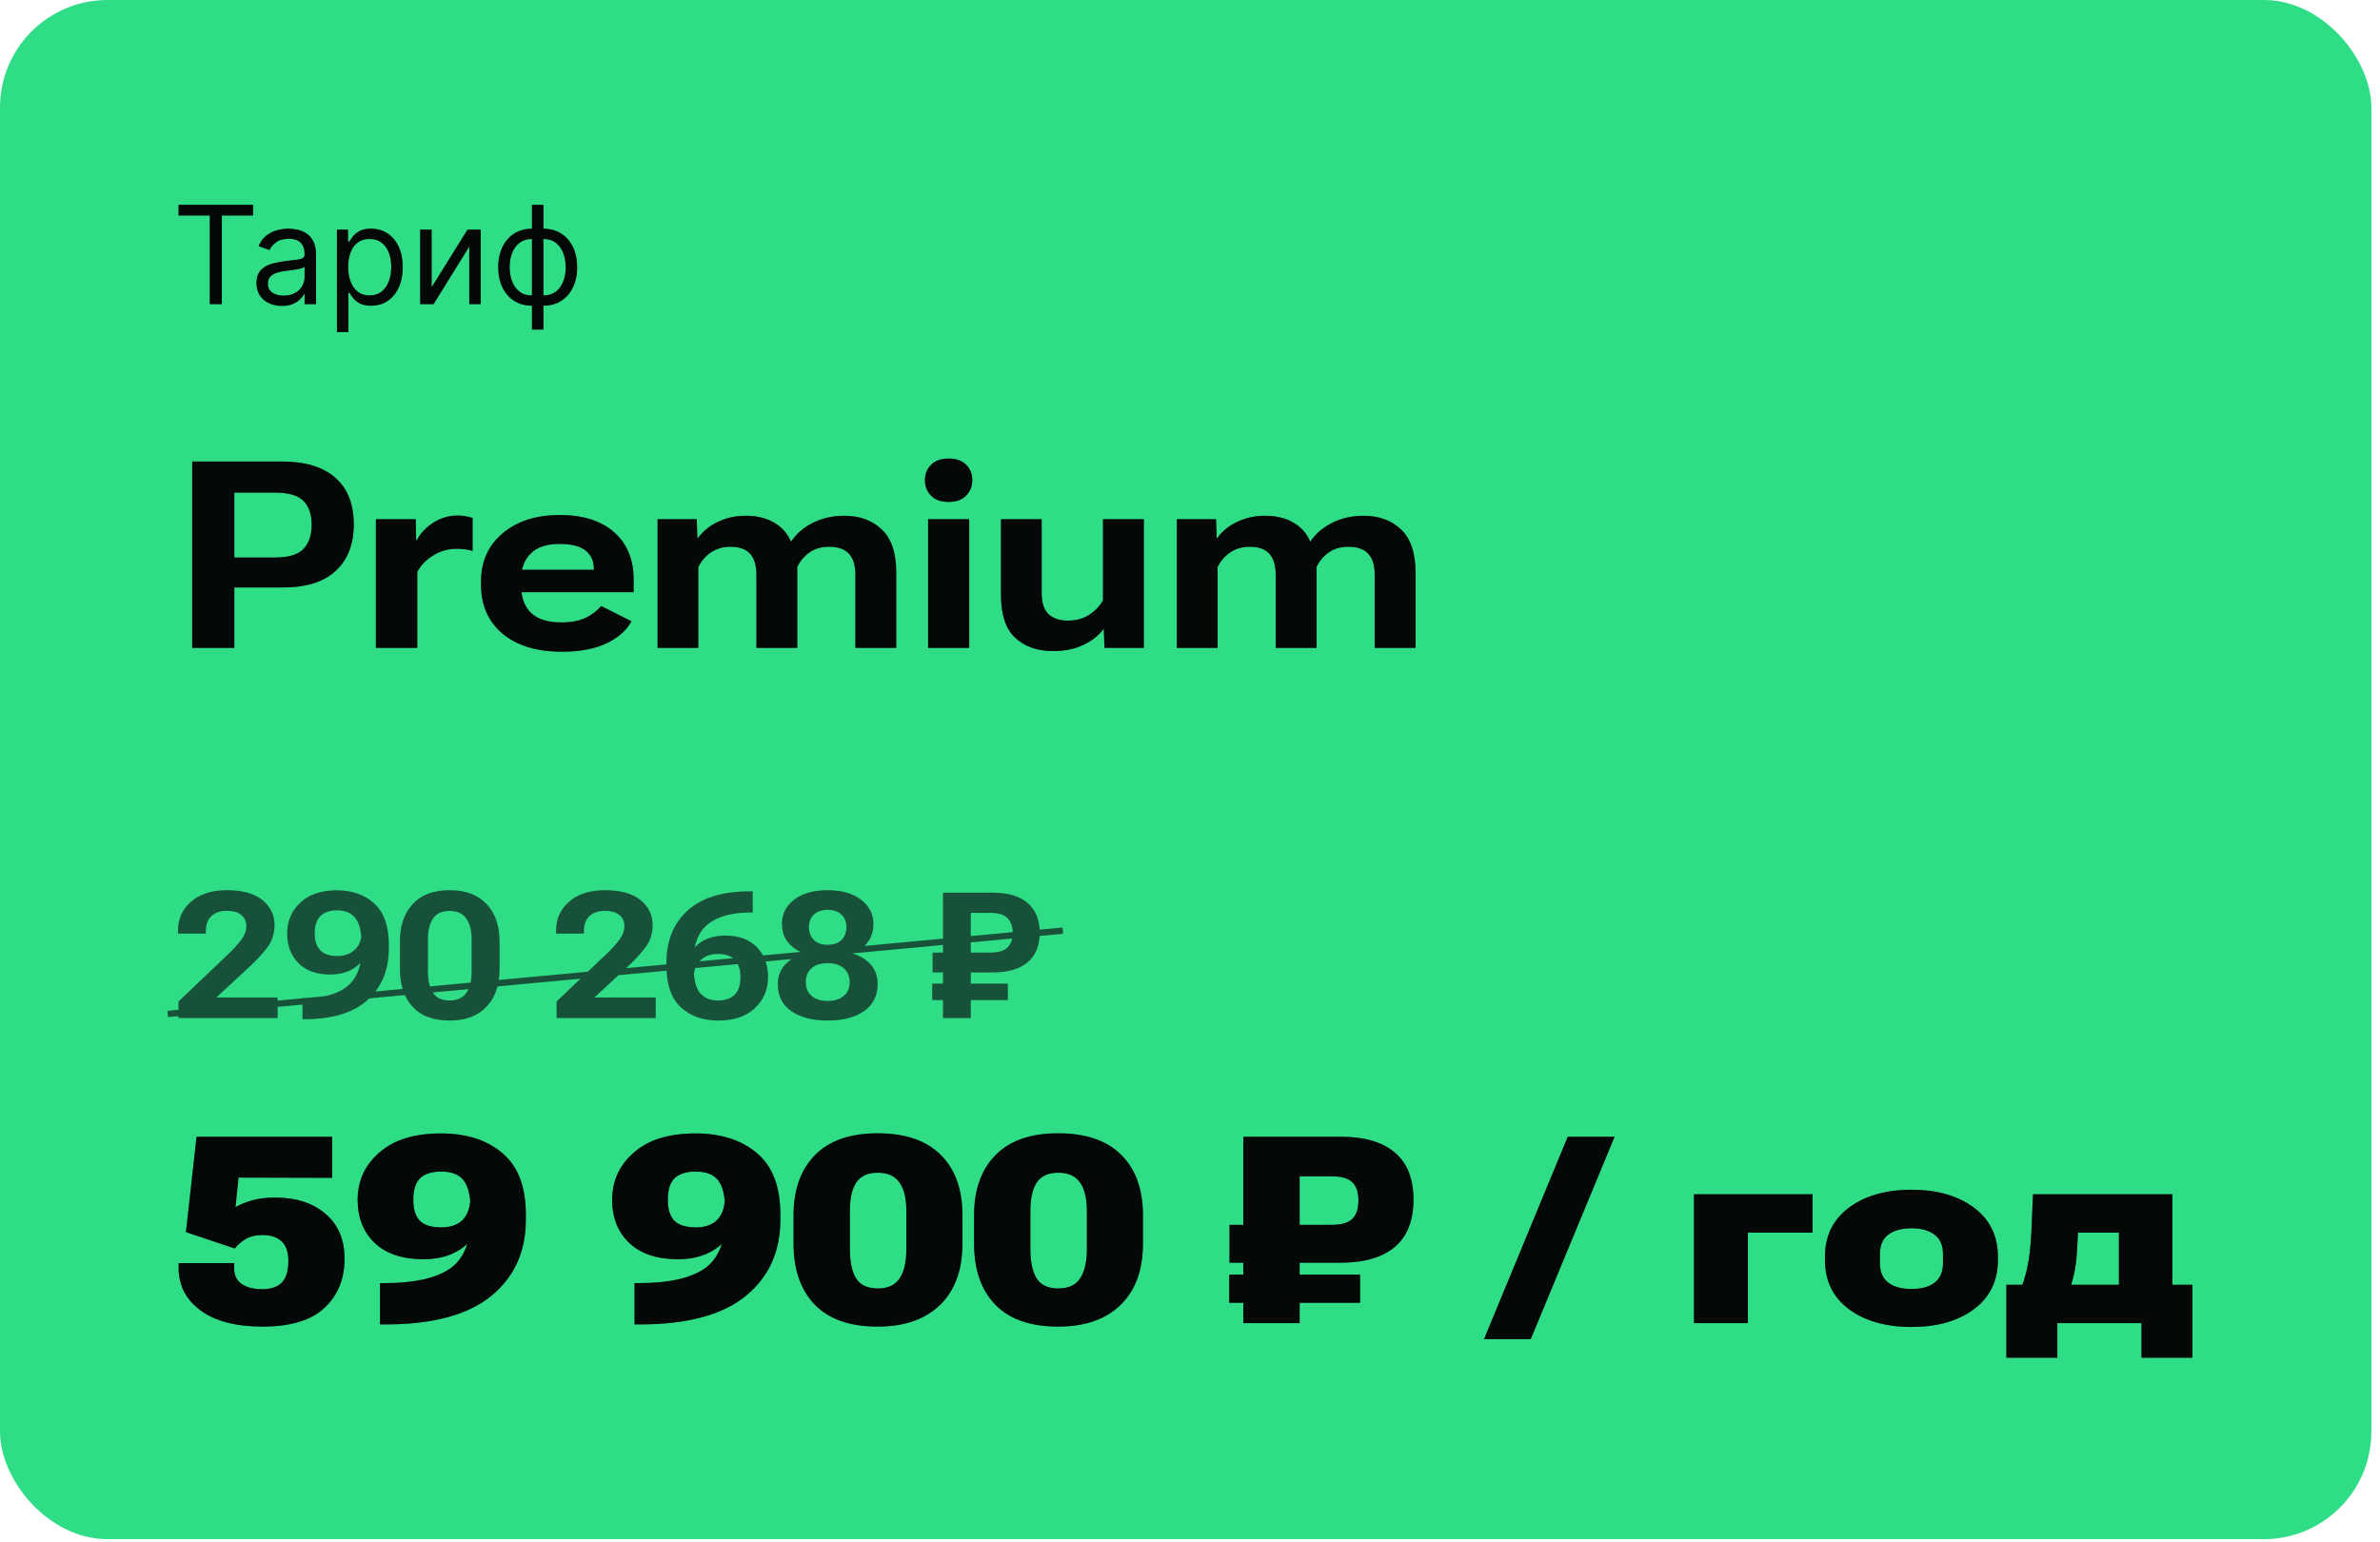 <?xml version="1.0" encoding="UTF-8"?> <svg xmlns="http://www.w3.org/2000/svg" width="270" height="175" viewBox="0 0 270 175" fill="none"><rect width="269.021" height="174.637" rx="12.194" fill="#2FDD86"></rect><path d="M20.258 24.45V23.239H28.711V24.45H25.167V34.51H23.802V24.45H20.258ZM31.979 34.708C31.443 34.708 30.957 34.608 30.521 34.406C30.084 34.2 29.737 33.905 29.48 33.52C29.224 33.131 29.095 32.661 29.095 32.111C29.095 31.627 29.191 31.234 29.381 30.933C29.572 30.628 29.827 30.39 30.146 30.218C30.466 30.045 30.818 29.917 31.203 29.832C31.592 29.744 31.983 29.675 32.375 29.623C32.889 29.557 33.305 29.508 33.625 29.475C33.947 29.438 34.182 29.377 34.329 29.293C34.479 29.209 34.555 29.062 34.555 28.853V28.809C34.555 28.266 34.406 27.844 34.109 27.543C33.815 27.242 33.37 27.092 32.772 27.092C32.151 27.092 31.665 27.227 31.313 27.499C30.961 27.77 30.713 28.06 30.57 28.369L29.337 27.928C29.558 27.415 29.851 27.015 30.218 26.729C30.589 26.439 30.992 26.237 31.429 26.123C31.869 26.006 32.302 25.947 32.727 25.947C32.999 25.947 33.311 25.98 33.663 26.046C34.019 26.108 34.362 26.239 34.692 26.437C35.026 26.635 35.303 26.934 35.523 27.334C35.743 27.734 35.853 28.269 35.853 28.941V34.51H34.555V33.365H34.489C34.401 33.549 34.254 33.745 34.048 33.954C33.843 34.163 33.57 34.342 33.228 34.488C32.887 34.635 32.471 34.708 31.979 34.708ZM32.177 33.542C32.691 33.542 33.124 33.441 33.476 33.239C33.832 33.037 34.1 32.777 34.279 32.458C34.463 32.138 34.555 31.803 34.555 31.45V30.262C34.5 30.328 34.379 30.388 34.191 30.443C34.008 30.495 33.795 30.541 33.553 30.581C33.315 30.617 33.082 30.651 32.854 30.68C32.63 30.706 32.449 30.728 32.309 30.746C31.972 30.79 31.656 30.861 31.363 30.961C31.073 31.056 30.838 31.201 30.658 31.395C30.482 31.586 30.394 31.847 30.394 32.177C30.394 32.628 30.561 32.969 30.895 33.2C31.232 33.428 31.66 33.542 32.177 33.542ZM38.224 37.68V26.057H39.479V27.4H39.633C39.728 27.253 39.86 27.066 40.029 26.838C40.202 26.607 40.447 26.402 40.767 26.222C41.09 26.039 41.526 25.947 42.076 25.947C42.788 25.947 43.416 26.125 43.959 26.481C44.502 26.837 44.925 27.341 45.23 27.994C45.534 28.647 45.687 29.418 45.687 30.306C45.687 31.201 45.534 31.977 45.23 32.634C44.925 33.287 44.503 33.793 43.964 34.153C43.425 34.508 42.803 34.686 42.098 34.686C41.555 34.686 41.121 34.596 40.794 34.417C40.468 34.233 40.216 34.026 40.04 33.795C39.864 33.56 39.728 33.365 39.633 33.212H39.523V37.68H38.224ZM39.501 30.284C39.501 30.922 39.594 31.485 39.782 31.973C39.969 32.458 40.242 32.837 40.602 33.112C40.961 33.384 41.401 33.52 41.922 33.52C42.465 33.52 42.918 33.377 43.282 33.09C43.649 32.8 43.924 32.412 44.107 31.924C44.294 31.432 44.388 30.885 44.388 30.284C44.388 29.689 44.296 29.154 44.113 28.677C43.933 28.196 43.66 27.816 43.293 27.538C42.929 27.255 42.473 27.114 41.922 27.114C41.394 27.114 40.95 27.248 40.59 27.515C40.231 27.78 39.959 28.15 39.776 28.627C39.593 29.1 39.501 29.653 39.501 30.284ZM48.967 32.595L53.039 26.057H54.536V34.51H53.237V27.972L49.187 34.51H47.668V26.057H48.967V32.595ZM60.349 37.394V23.239H61.648V37.394H60.349ZM60.349 34.686C59.777 34.686 59.256 34.584 58.786 34.378C58.316 34.169 57.913 33.874 57.575 33.492C57.238 33.107 56.977 32.646 56.794 32.111C56.61 31.575 56.519 30.981 56.519 30.328C56.519 29.667 56.61 29.069 56.794 28.534C56.977 27.994 57.238 27.532 57.575 27.147C57.913 26.762 58.316 26.466 58.786 26.261C59.256 26.052 59.777 25.947 60.349 25.947H60.745V34.686H60.349ZM60.349 33.52H60.569V27.114H60.349C59.916 27.114 59.54 27.202 59.221 27.378C58.902 27.55 58.638 27.787 58.428 28.088C58.223 28.385 58.069 28.726 57.966 29.111C57.867 29.497 57.818 29.902 57.818 30.328C57.818 30.893 57.907 31.417 58.087 31.902C58.267 32.386 58.544 32.777 58.918 33.074C59.292 33.371 59.769 33.52 60.349 33.52ZM61.648 34.686H61.252V25.947H61.648C62.22 25.947 62.741 26.052 63.211 26.261C63.68 26.466 64.084 26.762 64.422 27.147C64.759 27.532 65.02 27.994 65.203 28.534C65.386 29.069 65.478 29.667 65.478 30.328C65.478 30.981 65.386 31.575 65.203 32.111C65.02 32.646 64.759 33.107 64.422 33.492C64.084 33.874 63.68 34.169 63.211 34.378C62.741 34.584 62.22 34.686 61.648 34.686ZM61.648 33.52C62.084 33.52 62.461 33.435 62.776 33.267C63.095 33.094 63.358 32.859 63.563 32.562C63.772 32.261 63.926 31.92 64.025 31.538C64.128 31.153 64.179 30.75 64.179 30.328C64.179 29.763 64.09 29.236 63.91 28.748C63.73 28.26 63.453 27.866 63.079 27.565C62.705 27.264 62.227 27.114 61.648 27.114H61.428V33.52H61.648Z" fill="#3D3D3D" fill-opacity="0.6" style="mix-blend-mode:overlay"></path><path d="M20.258 24.45V23.239H28.711V24.45H25.167V34.51H23.802V24.45H20.258ZM31.979 34.708C31.443 34.708 30.957 34.608 30.521 34.406C30.084 34.2 29.737 33.905 29.48 33.52C29.224 33.131 29.095 32.661 29.095 32.111C29.095 31.627 29.191 31.234 29.381 30.933C29.572 30.628 29.827 30.39 30.146 30.218C30.466 30.045 30.818 29.917 31.203 29.832C31.592 29.744 31.983 29.675 32.375 29.623C32.889 29.557 33.305 29.508 33.625 29.475C33.947 29.438 34.182 29.377 34.329 29.293C34.479 29.209 34.555 29.062 34.555 28.853V28.809C34.555 28.266 34.406 27.844 34.109 27.543C33.815 27.242 33.37 27.092 32.772 27.092C32.151 27.092 31.665 27.227 31.313 27.499C30.961 27.77 30.713 28.06 30.57 28.369L29.337 27.928C29.558 27.415 29.851 27.015 30.218 26.729C30.589 26.439 30.992 26.237 31.429 26.123C31.869 26.006 32.302 25.947 32.727 25.947C32.999 25.947 33.311 25.98 33.663 26.046C34.019 26.108 34.362 26.239 34.692 26.437C35.026 26.635 35.303 26.934 35.523 27.334C35.743 27.734 35.853 28.269 35.853 28.941V34.51H34.555V33.365H34.489C34.401 33.549 34.254 33.745 34.048 33.954C33.843 34.163 33.57 34.342 33.228 34.488C32.887 34.635 32.471 34.708 31.979 34.708ZM32.177 33.542C32.691 33.542 33.124 33.441 33.476 33.239C33.832 33.037 34.1 32.777 34.279 32.458C34.463 32.138 34.555 31.803 34.555 31.45V30.262C34.5 30.328 34.379 30.388 34.191 30.443C34.008 30.495 33.795 30.541 33.553 30.581C33.315 30.617 33.082 30.651 32.854 30.68C32.63 30.706 32.449 30.728 32.309 30.746C31.972 30.79 31.656 30.861 31.363 30.961C31.073 31.056 30.838 31.201 30.658 31.395C30.482 31.586 30.394 31.847 30.394 32.177C30.394 32.628 30.561 32.969 30.895 33.2C31.232 33.428 31.66 33.542 32.177 33.542ZM38.224 37.68V26.057H39.479V27.4H39.633C39.728 27.253 39.86 27.066 40.029 26.838C40.202 26.607 40.447 26.402 40.767 26.222C41.09 26.039 41.526 25.947 42.076 25.947C42.788 25.947 43.416 26.125 43.959 26.481C44.502 26.837 44.925 27.341 45.23 27.994C45.534 28.647 45.687 29.418 45.687 30.306C45.687 31.201 45.534 31.977 45.23 32.634C44.925 33.287 44.503 33.793 43.964 34.153C43.425 34.508 42.803 34.686 42.098 34.686C41.555 34.686 41.121 34.596 40.794 34.417C40.468 34.233 40.216 34.026 40.04 33.795C39.864 33.56 39.728 33.365 39.633 33.212H39.523V37.68H38.224ZM39.501 30.284C39.501 30.922 39.594 31.485 39.782 31.973C39.969 32.458 40.242 32.837 40.602 33.112C40.961 33.384 41.401 33.52 41.922 33.52C42.465 33.52 42.918 33.377 43.282 33.09C43.649 32.8 43.924 32.412 44.107 31.924C44.294 31.432 44.388 30.885 44.388 30.284C44.388 29.689 44.296 29.154 44.113 28.677C43.933 28.196 43.66 27.816 43.293 27.538C42.929 27.255 42.473 27.114 41.922 27.114C41.394 27.114 40.95 27.248 40.59 27.515C40.231 27.78 39.959 28.15 39.776 28.627C39.593 29.1 39.501 29.653 39.501 30.284ZM48.967 32.595L53.039 26.057H54.536V34.51H53.237V27.972L49.187 34.51H47.668V26.057H48.967V32.595ZM60.349 37.394V23.239H61.648V37.394H60.349ZM60.349 34.686C59.777 34.686 59.256 34.584 58.786 34.378C58.316 34.169 57.913 33.874 57.575 33.492C57.238 33.107 56.977 32.646 56.794 32.111C56.61 31.575 56.519 30.981 56.519 30.328C56.519 29.667 56.61 29.069 56.794 28.534C56.977 27.994 57.238 27.532 57.575 27.147C57.913 26.762 58.316 26.466 58.786 26.261C59.256 26.052 59.777 25.947 60.349 25.947H60.745V34.686H60.349ZM60.349 33.52H60.569V27.114H60.349C59.916 27.114 59.54 27.202 59.221 27.378C58.902 27.55 58.638 27.787 58.428 28.088C58.223 28.385 58.069 28.726 57.966 29.111C57.867 29.497 57.818 29.902 57.818 30.328C57.818 30.893 57.907 31.417 58.087 31.902C58.267 32.386 58.544 32.777 58.918 33.074C59.292 33.371 59.769 33.52 60.349 33.52ZM61.648 34.686H61.252V25.947H61.648C62.22 25.947 62.741 26.052 63.211 26.261C63.68 26.466 64.084 26.762 64.422 27.147C64.759 27.532 65.02 27.994 65.203 28.534C65.386 29.069 65.478 29.667 65.478 30.328C65.478 30.981 65.386 31.575 65.203 32.111C65.02 32.646 64.759 33.107 64.422 33.492C64.084 33.874 63.68 34.169 63.211 34.378C62.741 34.584 62.22 34.686 61.648 34.686ZM61.648 33.52C62.084 33.52 62.461 33.435 62.776 33.267C63.095 33.094 63.358 32.859 63.563 32.562C63.772 32.261 63.926 31.92 64.025 31.538C64.128 31.153 64.179 30.75 64.179 30.328C64.179 29.763 64.09 29.236 63.91 28.748C63.73 28.26 63.453 27.866 63.079 27.565C62.705 27.264 62.227 27.114 61.648 27.114H61.428V33.52H61.648Z" fill="black" fill-opacity="0.93" style="mix-blend-mode:luminosity"></path><path d="M21.805 73.51V52.363H31.972C34.634 52.363 36.658 52.978 38.043 54.208C39.437 55.428 40.134 57.195 40.134 59.509C40.134 61.765 39.442 63.527 38.057 64.796C36.673 66.064 34.63 66.684 31.928 66.655H26.583V73.51H21.805ZM26.583 63.256H31.216C32.737 63.256 33.806 62.932 34.426 62.283C35.046 61.634 35.356 60.724 35.356 59.552C35.356 58.361 35.046 57.456 34.426 56.836C33.806 56.207 32.737 55.892 31.216 55.892H26.583V63.256ZM42.647 73.51V58.913H47.164L47.208 61.31H47.28C47.687 60.516 48.312 59.848 49.154 59.306C50.006 58.763 50.926 58.492 51.913 58.492C52.31 58.492 52.654 58.526 52.945 58.594C53.235 58.652 53.458 58.71 53.613 58.768V62.515C53.38 62.438 53.124 62.38 52.843 62.341C52.562 62.293 52.218 62.268 51.812 62.268C50.834 62.268 49.943 62.52 49.139 63.024C48.336 63.517 47.735 64.142 47.338 64.897V73.51H42.647ZM54.571 66.364V65.987C54.571 63.702 55.395 61.871 57.041 60.496C58.687 59.121 60.841 58.434 63.504 58.434C66.147 58.434 68.205 59.088 69.677 60.395C71.148 61.702 71.884 63.484 71.884 65.74V67.192H57.404V64.65H67.367V64.476C67.367 63.653 67.062 62.99 66.452 62.486C65.842 61.973 64.845 61.717 63.46 61.717C62.027 61.717 60.948 62.075 60.221 62.791C59.495 63.498 59.132 64.447 59.132 65.638V66.539C59.132 67.836 59.51 68.843 60.265 69.56C61.02 70.266 62.158 70.62 63.678 70.62C64.801 70.62 65.726 70.446 66.452 70.097C67.178 69.739 67.76 69.293 68.195 68.761L71.638 70.489C71.086 71.516 70.146 72.348 68.82 72.987C67.493 73.626 65.799 73.946 63.736 73.946C60.889 73.946 58.648 73.263 57.011 71.898C55.385 70.523 54.571 68.678 54.571 66.364ZM74.6 73.51V58.913H79.045L79.118 61.077H79.161C79.713 60.293 80.468 59.673 81.427 59.218C82.385 58.754 83.441 58.521 84.593 58.521C85.871 58.521 86.951 58.783 87.832 59.306C88.723 59.828 89.352 60.54 89.72 61.441H89.749C90.369 60.53 91.202 59.819 92.248 59.306C93.303 58.783 94.484 58.521 95.791 58.521C97.534 58.521 98.948 59.039 100.033 60.075C101.127 61.102 101.674 62.728 101.674 64.955V73.51H97.04V65.13C97.031 64.094 96.779 63.319 96.285 62.806C95.801 62.293 95.06 62.036 94.063 62.036C93.182 62.036 92.441 62.249 91.841 62.675C91.25 63.092 90.785 63.634 90.447 64.302V73.51H85.813V65.188C85.803 64.113 85.557 63.319 85.073 62.806C84.588 62.293 83.852 62.036 82.865 62.036C82.032 62.036 81.296 62.249 80.657 62.675C80.028 63.101 79.548 63.658 79.219 64.345V73.51H74.6ZM105.29 73.51V58.913H109.953V73.51H105.29ZM104.927 54.469C104.927 53.781 105.16 53.205 105.624 52.74C106.089 52.266 106.752 52.029 107.614 52.029C108.486 52.029 109.149 52.261 109.604 52.726C110.069 53.191 110.301 53.772 110.301 54.469C110.301 55.176 110.064 55.766 109.59 56.241C109.125 56.715 108.466 56.953 107.614 56.953C106.752 56.953 106.089 56.715 105.624 56.241C105.16 55.766 104.927 55.176 104.927 54.469ZM113.555 67.526V58.913H118.173V67.279C118.173 68.393 118.435 69.197 118.958 69.69C119.481 70.174 120.221 70.417 121.18 70.417C122.09 70.417 122.889 70.194 123.576 69.749C124.264 69.293 124.782 68.746 125.131 68.107V58.913H129.764V73.51H125.305L125.218 71.375H125.189C124.666 72.092 123.91 72.687 122.923 73.162C121.945 73.636 120.793 73.873 119.466 73.873C117.684 73.873 116.251 73.37 115.167 72.363C114.092 71.356 113.555 69.744 113.555 67.526ZM133.511 73.51V58.913H137.955L138.028 61.077H138.072C138.624 60.293 139.379 59.673 140.337 59.218C141.296 58.754 142.351 58.521 143.504 58.521C144.782 58.521 145.862 58.783 146.743 59.306C147.633 59.828 148.263 60.54 148.631 61.441H148.66C149.28 60.53 150.112 59.819 151.158 59.306C152.213 58.783 153.395 58.521 154.702 58.521C156.445 58.521 157.859 59.039 158.943 60.075C160.037 61.102 160.584 62.728 160.584 64.955V73.51H155.951V65.13C155.941 64.094 155.69 63.319 155.196 62.806C154.712 62.293 153.971 62.036 152.974 62.036C152.092 62.036 151.352 62.249 150.751 62.675C150.161 63.092 149.696 63.634 149.357 64.302V73.51H144.724V65.188C144.714 64.113 144.467 63.319 143.983 62.806C143.499 62.293 142.763 62.036 141.775 62.036C140.943 62.036 140.207 62.249 139.568 62.675C138.938 63.101 138.459 63.658 138.13 64.345V73.51H133.511Z" fill="#3D3D3D" fill-opacity="0.6" style="mix-blend-mode:overlay"></path><path d="M21.805 73.51V52.363H31.972C34.634 52.363 36.658 52.978 38.043 54.208C39.437 55.428 40.134 57.195 40.134 59.509C40.134 61.765 39.442 63.527 38.057 64.796C36.673 66.064 34.63 66.684 31.928 66.655H26.583V73.51H21.805ZM26.583 63.256H31.216C32.737 63.256 33.806 62.932 34.426 62.283C35.046 61.634 35.356 60.724 35.356 59.552C35.356 58.361 35.046 57.456 34.426 56.836C33.806 56.207 32.737 55.892 31.216 55.892H26.583V63.256ZM42.647 73.51V58.913H47.164L47.208 61.31H47.28C47.687 60.516 48.312 59.848 49.154 59.306C50.006 58.763 50.926 58.492 51.913 58.492C52.31 58.492 52.654 58.526 52.945 58.594C53.235 58.652 53.458 58.71 53.613 58.768V62.515C53.38 62.438 53.124 62.38 52.843 62.341C52.562 62.293 52.218 62.268 51.812 62.268C50.834 62.268 49.943 62.52 49.139 63.024C48.336 63.517 47.735 64.142 47.338 64.897V73.51H42.647ZM54.571 66.364V65.987C54.571 63.702 55.395 61.871 57.041 60.496C58.687 59.121 60.841 58.434 63.504 58.434C66.147 58.434 68.205 59.088 69.677 60.395C71.148 61.702 71.884 63.484 71.884 65.74V67.192H57.404V64.65H67.367V64.476C67.367 63.653 67.062 62.99 66.452 62.486C65.842 61.973 64.845 61.717 63.46 61.717C62.027 61.717 60.948 62.075 60.221 62.791C59.495 63.498 59.132 64.447 59.132 65.638V66.539C59.132 67.836 59.51 68.843 60.265 69.56C61.02 70.266 62.158 70.62 63.678 70.62C64.801 70.62 65.726 70.446 66.452 70.097C67.178 69.739 67.76 69.293 68.195 68.761L71.638 70.489C71.086 71.516 70.146 72.348 68.82 72.987C67.493 73.626 65.799 73.946 63.736 73.946C60.889 73.946 58.648 73.263 57.011 71.898C55.385 70.523 54.571 68.678 54.571 66.364ZM74.6 73.51V58.913H79.045L79.118 61.077H79.161C79.713 60.293 80.468 59.673 81.427 59.218C82.385 58.754 83.441 58.521 84.593 58.521C85.871 58.521 86.951 58.783 87.832 59.306C88.723 59.828 89.352 60.54 89.72 61.441H89.749C90.369 60.53 91.202 59.819 92.248 59.306C93.303 58.783 94.484 58.521 95.791 58.521C97.534 58.521 98.948 59.039 100.033 60.075C101.127 61.102 101.674 62.728 101.674 64.955V73.51H97.04V65.13C97.031 64.094 96.779 63.319 96.285 62.806C95.801 62.293 95.06 62.036 94.063 62.036C93.182 62.036 92.441 62.249 91.841 62.675C91.25 63.092 90.785 63.634 90.447 64.302V73.51H85.813V65.188C85.803 64.113 85.557 63.319 85.073 62.806C84.588 62.293 83.852 62.036 82.865 62.036C82.032 62.036 81.296 62.249 80.657 62.675C80.028 63.101 79.548 63.658 79.219 64.345V73.51H74.6ZM105.29 73.51V58.913H109.953V73.51H105.29ZM104.927 54.469C104.927 53.781 105.16 53.205 105.624 52.74C106.089 52.266 106.752 52.029 107.614 52.029C108.486 52.029 109.149 52.261 109.604 52.726C110.069 53.191 110.301 53.772 110.301 54.469C110.301 55.176 110.064 55.766 109.59 56.241C109.125 56.715 108.466 56.953 107.614 56.953C106.752 56.953 106.089 56.715 105.624 56.241C105.16 55.766 104.927 55.176 104.927 54.469ZM113.555 67.526V58.913H118.173V67.279C118.173 68.393 118.435 69.197 118.958 69.69C119.481 70.174 120.221 70.417 121.18 70.417C122.09 70.417 122.889 70.194 123.576 69.749C124.264 69.293 124.782 68.746 125.131 68.107V58.913H129.764V73.51H125.305L125.218 71.375H125.189C124.666 72.092 123.91 72.687 122.923 73.162C121.945 73.636 120.793 73.873 119.466 73.873C117.684 73.873 116.251 73.37 115.167 72.363C114.092 71.356 113.555 69.744 113.555 67.526ZM133.511 73.51V58.913H137.955L138.028 61.077H138.072C138.624 60.293 139.379 59.673 140.337 59.218C141.296 58.754 142.351 58.521 143.504 58.521C144.782 58.521 145.862 58.783 146.743 59.306C147.633 59.828 148.263 60.54 148.631 61.441H148.66C149.28 60.53 150.112 59.819 151.158 59.306C152.213 58.783 153.395 58.521 154.702 58.521C156.445 58.521 157.859 59.039 158.943 60.075C160.037 61.102 160.584 62.728 160.584 64.955V73.51H155.951V65.13C155.941 64.094 155.69 63.319 155.196 62.806C154.712 62.293 153.971 62.036 152.974 62.036C152.092 62.036 151.352 62.249 150.751 62.675C150.161 63.092 149.696 63.634 149.357 64.302V73.51H144.724V65.188C144.714 64.113 144.467 63.319 143.983 62.806C143.499 62.293 142.763 62.036 141.775 62.036C140.943 62.036 140.207 62.249 139.568 62.675C138.938 63.101 138.459 63.658 138.13 64.345V73.51H133.511Z" fill="black" fill-opacity="0.93" style="mix-blend-mode:luminosity"></path><path fill-rule="evenodd" clip-rule="evenodd" d="M20.254 115.29V115.51H31.494V114.243L34.316 113.981V115.637H34.639C37.77 115.624 40.13 114.892 41.719 113.44C41.778 113.386 41.837 113.331 41.894 113.275L45.94 112.898C46.164 113.39 46.452 113.831 46.807 114.221C47.764 115.269 49.16 115.793 50.996 115.793C52.806 115.793 54.203 115.273 55.185 114.231C55.783 113.599 56.2 112.829 56.436 111.921L65.866 111.043L63.145 113.635V115.51H74.385V113.176H67.432L70.165 110.643L75.619 110.135C75.708 111.998 76.25 113.386 77.246 114.299C78.346 115.295 79.756 115.793 81.475 115.793C83.258 115.793 84.645 115.325 85.635 114.387C86.631 113.45 87.129 112.268 87.129 110.842C87.129 110.204 87.038 109.619 86.855 109.089L89.819 108.813C89.573 108.981 89.34 109.176 89.121 109.397C88.535 109.989 88.242 110.754 88.242 111.692C88.242 112.987 88.75 113.997 89.766 114.719C90.788 115.435 92.165 115.793 93.897 115.793C95.628 115.793 97.005 115.435 98.027 114.719C99.049 113.997 99.561 112.974 99.561 111.653C99.561 110.735 99.281 109.98 98.721 109.387C98.161 108.788 97.487 108.391 96.699 108.196V108.173L106.982 107.215V108.088H105.801V110.334H106.982V111.604H105.762V113.469H106.982V115.51H110.127V113.469H114.336V111.604H110.127V110.334H112.676C114.382 110.328 115.687 109.941 116.592 109.172C117.415 108.468 117.863 107.476 117.938 106.195L120.6 105.948L120.534 105.244L117.942 105.485C117.878 104.205 117.429 103.202 116.592 102.473C115.687 101.685 114.385 101.292 112.686 101.292H106.982V106.505L98.056 107.336C98.185 107.213 98.306 107.08 98.418 106.936C98.861 106.363 99.082 105.66 99.082 104.827C99.082 103.713 98.613 102.799 97.676 102.083C96.745 101.366 95.485 101.008 93.897 101.008C92.301 101.008 91.038 101.363 90.107 102.073C89.176 102.782 88.711 103.697 88.711 104.817C88.711 105.657 88.942 106.36 89.404 106.926C89.793 107.39 90.264 107.752 90.819 108.01L86.553 108.407C86.365 108.065 86.13 107.75 85.85 107.463C85.003 106.591 83.812 106.155 82.275 106.155C80.817 106.155 79.671 106.594 78.838 107.473C78.83 107.481 78.823 107.489 78.815 107.497C79.053 106.336 79.552 105.455 80.312 104.856C81.419 103.977 83.014 103.538 85.098 103.538H85.391V101.135H85.068C81.943 101.135 79.583 101.868 77.988 103.333C76.4 104.791 75.606 106.754 75.606 109.221V109.426L71.017 109.854L71.162 109.719C71.982 108.964 72.666 108.225 73.213 107.502C73.76 106.78 74.033 105.93 74.033 104.954C74.033 103.821 73.578 102.88 72.666 102.131C71.755 101.383 70.41 101.008 68.633 101.008C66.914 101.008 65.56 101.441 64.57 102.307C63.581 103.167 63.086 104.257 63.086 105.579V105.93H66.24V105.647C66.24 104.898 66.452 104.329 66.875 103.938C67.298 103.541 67.887 103.342 68.643 103.342C69.365 103.342 69.912 103.505 70.283 103.831C70.654 104.15 70.84 104.563 70.84 105.071C70.84 105.592 70.654 106.103 70.283 106.604C69.912 107.105 69.45 107.623 68.897 108.157L66.692 110.256L56.583 111.198C56.641 110.805 56.67 110.39 56.67 109.954V106.819C56.67 105.035 56.182 103.622 55.205 102.581C54.228 101.532 52.825 101.008 50.996 101.008C49.167 101.008 47.77 101.536 46.807 102.59C45.85 103.639 45.371 105.048 45.371 106.819V109.954C45.371 110.786 45.474 111.539 45.681 112.212L42.587 112.501C43.603 111.181 44.111 109.544 44.111 107.59V107.229C44.111 105.087 43.561 103.518 42.461 102.522C41.361 101.519 39.951 101.018 38.232 101.018C36.455 101.018 35.068 101.484 34.072 102.415C33.076 103.339 32.578 104.508 32.578 105.92C32.578 107.288 33.005 108.404 33.857 109.27C34.71 110.136 35.902 110.569 37.432 110.569C38.903 110.569 40.049 110.133 40.869 109.26C40.878 109.251 40.886 109.242 40.895 109.233C40.662 110.419 40.158 111.316 39.385 111.926C38.712 112.46 37.855 112.831 36.816 113.038L34.702 113.235C34.675 113.235 34.647 113.235 34.619 113.235H34.316V113.271L31.494 113.533V113.176H24.541L28.271 109.719C29.092 108.964 29.775 108.225 30.322 107.502C30.869 106.78 31.143 105.93 31.143 104.954C31.143 103.821 30.687 102.88 29.775 102.131C28.864 101.383 27.52 101.008 25.742 101.008C24.023 101.008 22.669 101.441 21.68 102.307C20.69 103.167 20.195 104.257 20.195 105.579V105.93H23.35V105.647C23.35 104.898 23.561 104.329 23.984 103.938C24.408 103.541 24.997 103.342 25.752 103.342C26.475 103.342 27.021 103.505 27.393 103.831C27.764 104.15 27.949 104.563 27.949 105.071C27.949 105.592 27.764 106.103 27.393 106.604C27.021 107.105 26.559 107.623 26.006 108.157L20.254 113.635V114.58L19 114.696L19.066 115.401L20.254 115.29ZM40.986 106.313C40.91 105.345 40.685 104.628 40.312 104.163C39.85 103.577 39.163 103.284 38.252 103.284C37.419 103.284 36.784 103.502 36.348 103.938C35.918 104.368 35.703 105.022 35.703 105.901C35.703 106.754 35.918 107.398 36.348 107.834C36.777 108.264 37.415 108.479 38.262 108.479C39.056 108.479 39.71 108.248 40.225 107.786C40.639 107.413 40.893 106.922 40.986 106.313ZM49.093 112.605C49.102 112.62 49.111 112.634 49.121 112.649C49.505 113.228 50.133 113.518 51.006 113.518C51.878 113.518 52.513 113.228 52.91 112.649C52.999 112.519 53.078 112.379 53.147 112.228L49.093 112.605ZM53.386 111.495L48.776 111.924C48.622 111.458 48.545 110.905 48.545 110.266V106.565C48.545 105.575 48.737 104.794 49.121 104.221C49.512 103.642 50.14 103.352 51.006 103.352C51.872 103.352 52.503 103.642 52.9 104.221C53.304 104.794 53.506 105.575 53.506 106.565V110.266C53.506 110.719 53.466 111.129 53.386 111.495ZM78.719 110.465C78.793 111.456 79.018 112.184 79.394 112.649C79.87 113.228 80.553 113.518 81.445 113.518C82.279 113.518 82.913 113.3 83.35 112.864C83.786 112.421 84.004 111.754 84.004 110.862C84.004 110.27 83.902 109.777 83.698 109.383L78.881 109.832C78.805 110.027 78.751 110.238 78.719 110.465ZM79.343 109.078L83.154 108.724C82.735 108.398 82.162 108.235 81.436 108.235C80.641 108.235 79.987 108.472 79.473 108.948C79.428 108.99 79.385 109.033 79.343 109.078ZM110.127 106.923V108.088H112.344C113.255 108.088 113.906 107.896 114.297 107.512C114.566 107.252 114.744 106.909 114.831 106.485L110.127 106.923ZM114.892 105.769L110.127 106.212V103.577H112.344C113.268 103.577 113.923 103.778 114.307 104.182C114.687 104.575 114.882 105.104 114.892 105.769ZM92.08 113.01C91.631 112.626 91.406 112.105 91.406 111.448C91.406 110.777 91.624 110.25 92.061 109.866C92.497 109.475 93.109 109.28 93.897 109.28C94.678 109.28 95.29 109.475 95.732 109.866C96.175 110.256 96.397 110.787 96.397 111.458C96.397 112.115 96.169 112.633 95.713 113.01C95.257 113.388 94.652 113.577 93.897 113.577C93.135 113.577 92.529 113.388 92.08 113.01ZM92.314 106.643C91.95 106.272 91.768 105.78 91.768 105.168C91.768 104.589 91.956 104.124 92.334 103.772C92.712 103.414 93.232 103.235 93.897 103.235C94.561 103.235 95.081 103.414 95.459 103.772C95.837 104.13 96.025 104.596 96.025 105.168C96.025 105.78 95.843 106.272 95.478 106.643C95.114 107.014 94.587 107.2 93.897 107.2C93.206 107.2 92.679 107.014 92.314 106.643Z" fill="#3D3D3D" fill-opacity="0.3" style="mix-blend-mode:overlay"></path><path fill-rule="evenodd" clip-rule="evenodd" d="M20.254 115.29V115.51H31.494V114.243L34.316 113.981V115.637H34.639C37.77 115.624 40.13 114.892 41.719 113.44C41.778 113.386 41.837 113.331 41.894 113.275L45.94 112.898C46.164 113.39 46.452 113.831 46.807 114.221C47.764 115.269 49.16 115.793 50.996 115.793C52.806 115.793 54.203 115.273 55.185 114.231C55.783 113.599 56.2 112.829 56.436 111.921L65.866 111.043L63.145 113.635V115.51H74.385V113.176H67.432L70.165 110.643L75.619 110.135C75.708 111.998 76.25 113.386 77.246 114.299C78.346 115.295 79.756 115.793 81.475 115.793C83.258 115.793 84.645 115.325 85.635 114.387C86.631 113.45 87.129 112.268 87.129 110.842C87.129 110.204 87.038 109.619 86.855 109.089L89.819 108.813C89.573 108.981 89.34 109.176 89.121 109.397C88.535 109.989 88.242 110.754 88.242 111.692C88.242 112.987 88.75 113.997 89.766 114.719C90.788 115.435 92.165 115.793 93.897 115.793C95.628 115.793 97.005 115.435 98.027 114.719C99.049 113.997 99.561 112.974 99.561 111.653C99.561 110.735 99.281 109.98 98.721 109.387C98.161 108.788 97.487 108.391 96.699 108.196V108.173L106.982 107.215V108.088H105.801V110.334H106.982V111.604H105.762V113.469H106.982V115.51H110.127V113.469H114.336V111.604H110.127V110.334H112.676C114.382 110.328 115.687 109.941 116.592 109.172C117.415 108.468 117.863 107.476 117.938 106.195L120.6 105.948L120.534 105.244L117.942 105.485C117.878 104.205 117.429 103.202 116.592 102.473C115.687 101.685 114.385 101.292 112.686 101.292H106.982V106.505L98.056 107.336C98.185 107.213 98.306 107.08 98.418 106.936C98.861 106.363 99.082 105.66 99.082 104.827C99.082 103.713 98.613 102.799 97.676 102.083C96.745 101.366 95.485 101.008 93.897 101.008C92.301 101.008 91.038 101.363 90.107 102.073C89.176 102.782 88.711 103.697 88.711 104.817C88.711 105.657 88.942 106.36 89.404 106.926C89.793 107.39 90.264 107.752 90.819 108.01L86.553 108.407C86.365 108.065 86.13 107.75 85.85 107.463C85.003 106.591 83.812 106.155 82.275 106.155C80.817 106.155 79.671 106.594 78.838 107.473C78.83 107.481 78.823 107.489 78.815 107.497C79.053 106.336 79.552 105.455 80.312 104.856C81.419 103.977 83.014 103.538 85.098 103.538H85.391V101.135H85.068C81.943 101.135 79.583 101.868 77.988 103.333C76.4 104.791 75.606 106.754 75.606 109.221V109.426L71.017 109.854L71.162 109.719C71.982 108.964 72.666 108.225 73.213 107.502C73.76 106.78 74.033 105.93 74.033 104.954C74.033 103.821 73.578 102.88 72.666 102.131C71.755 101.383 70.41 101.008 68.633 101.008C66.914 101.008 65.56 101.441 64.57 102.307C63.581 103.167 63.086 104.257 63.086 105.579V105.93H66.24V105.647C66.24 104.898 66.452 104.329 66.875 103.938C67.298 103.541 67.887 103.342 68.643 103.342C69.365 103.342 69.912 103.505 70.283 103.831C70.654 104.15 70.84 104.563 70.84 105.071C70.84 105.592 70.654 106.103 70.283 106.604C69.912 107.105 69.45 107.623 68.897 108.157L66.692 110.256L56.583 111.198C56.641 110.805 56.67 110.39 56.67 109.954V106.819C56.67 105.035 56.182 103.622 55.205 102.581C54.228 101.532 52.825 101.008 50.996 101.008C49.167 101.008 47.77 101.536 46.807 102.59C45.85 103.639 45.371 105.048 45.371 106.819V109.954C45.371 110.786 45.474 111.539 45.681 112.212L42.587 112.501C43.603 111.181 44.111 109.544 44.111 107.59V107.229C44.111 105.087 43.561 103.518 42.461 102.522C41.361 101.519 39.951 101.018 38.232 101.018C36.455 101.018 35.068 101.484 34.072 102.415C33.076 103.339 32.578 104.508 32.578 105.92C32.578 107.288 33.005 108.404 33.857 109.27C34.71 110.136 35.902 110.569 37.432 110.569C38.903 110.569 40.049 110.133 40.869 109.26C40.878 109.251 40.886 109.242 40.895 109.233C40.662 110.419 40.158 111.316 39.385 111.926C38.712 112.46 37.855 112.831 36.816 113.038L34.702 113.235C34.675 113.235 34.647 113.235 34.619 113.235H34.316V113.271L31.494 113.533V113.176H24.541L28.271 109.719C29.092 108.964 29.775 108.225 30.322 107.502C30.869 106.78 31.143 105.93 31.143 104.954C31.143 103.821 30.687 102.88 29.775 102.131C28.864 101.383 27.52 101.008 25.742 101.008C24.023 101.008 22.669 101.441 21.68 102.307C20.69 103.167 20.195 104.257 20.195 105.579V105.93H23.35V105.647C23.35 104.898 23.561 104.329 23.984 103.938C24.408 103.541 24.997 103.342 25.752 103.342C26.475 103.342 27.021 103.505 27.393 103.831C27.764 104.15 27.949 104.563 27.949 105.071C27.949 105.592 27.764 106.103 27.393 106.604C27.021 107.105 26.559 107.623 26.006 108.157L20.254 113.635V114.58L19 114.696L19.066 115.401L20.254 115.29ZM40.986 106.313C40.91 105.345 40.685 104.628 40.312 104.163C39.85 103.577 39.163 103.284 38.252 103.284C37.419 103.284 36.784 103.502 36.348 103.938C35.918 104.368 35.703 105.022 35.703 105.901C35.703 106.754 35.918 107.398 36.348 107.834C36.777 108.264 37.415 108.479 38.262 108.479C39.056 108.479 39.71 108.248 40.225 107.786C40.639 107.413 40.893 106.922 40.986 106.313ZM49.093 112.605C49.102 112.62 49.111 112.634 49.121 112.649C49.505 113.228 50.133 113.518 51.006 113.518C51.878 113.518 52.513 113.228 52.91 112.649C52.999 112.519 53.078 112.379 53.147 112.228L49.093 112.605ZM53.386 111.495L48.776 111.924C48.622 111.458 48.545 110.905 48.545 110.266V106.565C48.545 105.575 48.737 104.794 49.121 104.221C49.512 103.642 50.14 103.352 51.006 103.352C51.872 103.352 52.503 103.642 52.9 104.221C53.304 104.794 53.506 105.575 53.506 106.565V110.266C53.506 110.719 53.466 111.129 53.386 111.495ZM78.719 110.465C78.793 111.456 79.018 112.184 79.394 112.649C79.87 113.228 80.553 113.518 81.445 113.518C82.279 113.518 82.913 113.3 83.35 112.864C83.786 112.421 84.004 111.754 84.004 110.862C84.004 110.27 83.902 109.777 83.698 109.383L78.881 109.832C78.805 110.027 78.751 110.238 78.719 110.465ZM79.343 109.078L83.154 108.724C82.735 108.398 82.162 108.235 81.436 108.235C80.641 108.235 79.987 108.472 79.473 108.948C79.428 108.99 79.385 109.033 79.343 109.078ZM110.127 106.923V108.088H112.344C113.255 108.088 113.906 107.896 114.297 107.512C114.566 107.252 114.744 106.909 114.831 106.485L110.127 106.923ZM114.892 105.769L110.127 106.212V103.577H112.344C113.268 103.577 113.923 103.778 114.307 104.182C114.687 104.575 114.882 105.104 114.892 105.769ZM92.08 113.01C91.631 112.626 91.406 112.105 91.406 111.448C91.406 110.777 91.624 110.25 92.061 109.866C92.497 109.475 93.109 109.28 93.897 109.28C94.678 109.28 95.29 109.475 95.732 109.866C96.175 110.256 96.397 110.787 96.397 111.458C96.397 112.115 96.169 112.633 95.713 113.01C95.257 113.388 94.652 113.577 93.897 113.577C93.135 113.577 92.529 113.388 92.08 113.01ZM92.314 106.643C91.95 106.272 91.768 105.78 91.768 105.168C91.768 104.589 91.956 104.124 92.334 103.772C92.712 103.414 93.232 103.235 93.897 103.235C94.561 103.235 95.081 103.414 95.459 103.772C95.837 104.13 96.025 104.596 96.025 105.168C96.025 105.78 95.843 106.272 95.478 106.643C95.114 107.014 94.587 107.2 93.897 107.2C93.206 107.2 92.679 107.014 92.314 106.643Z" fill="black" fill-opacity="0.53" style="mix-blend-mode:luminosity"></path><path fill-rule="evenodd" clip-rule="evenodd" d="M20.254 115.29V115.51H31.494V114.243L34.316 113.981V115.637H34.639C37.77 115.624 40.13 114.892 41.719 113.44C41.778 113.386 41.837 113.331 41.894 113.275L45.94 112.898C46.164 113.39 46.452 113.831 46.807 114.221C47.764 115.269 49.16 115.793 50.996 115.793C52.806 115.793 54.203 115.273 55.185 114.231C55.783 113.599 56.2 112.829 56.436 111.921L65.866 111.043L63.145 113.635V115.51H74.385V113.176H67.432L70.165 110.643L75.619 110.135C75.708 111.998 76.25 113.386 77.246 114.299C78.346 115.295 79.756 115.793 81.475 115.793C83.258 115.793 84.645 115.325 85.635 114.387C86.631 113.45 87.129 112.268 87.129 110.842C87.129 110.204 87.038 109.619 86.855 109.089L89.819 108.813C89.573 108.981 89.34 109.176 89.121 109.397C88.535 109.989 88.242 110.754 88.242 111.692C88.242 112.987 88.75 113.997 89.766 114.719C90.788 115.435 92.165 115.793 93.897 115.793C95.628 115.793 97.005 115.435 98.027 114.719C99.049 113.997 99.561 112.974 99.561 111.653C99.561 110.735 99.281 109.98 98.721 109.387C98.161 108.788 97.487 108.391 96.699 108.196V108.173L106.982 107.215V108.088H105.801V110.334H106.982V111.604H105.762V113.469H106.982V115.51H110.127V113.469H114.336V111.604H110.127V110.334H112.676C114.382 110.328 115.687 109.941 116.592 109.172C117.415 108.468 117.863 107.476 117.938 106.195L120.6 105.948L120.534 105.244L117.942 105.485C117.878 104.205 117.429 103.202 116.592 102.473C115.687 101.685 114.385 101.292 112.686 101.292H106.982V106.505L98.056 107.336C98.185 107.213 98.306 107.08 98.418 106.936C98.861 106.363 99.082 105.66 99.082 104.827C99.082 103.713 98.613 102.799 97.676 102.083C96.745 101.366 95.485 101.008 93.897 101.008C92.301 101.008 91.038 101.363 90.107 102.073C89.176 102.782 88.711 103.697 88.711 104.817C88.711 105.657 88.942 106.36 89.404 106.926C89.793 107.39 90.264 107.752 90.819 108.01L86.553 108.407C86.365 108.065 86.13 107.75 85.85 107.463C85.003 106.591 83.812 106.155 82.275 106.155C80.817 106.155 79.671 106.594 78.838 107.473C78.83 107.481 78.823 107.489 78.815 107.497C79.053 106.336 79.552 105.455 80.312 104.856C81.419 103.977 83.014 103.538 85.098 103.538H85.391V101.135H85.068C81.943 101.135 79.583 101.868 77.988 103.333C76.4 104.791 75.606 106.754 75.606 109.221V109.426L71.017 109.854L71.162 109.719C71.982 108.964 72.666 108.225 73.213 107.502C73.76 106.78 74.033 105.93 74.033 104.954C74.033 103.821 73.578 102.88 72.666 102.131C71.755 101.383 70.41 101.008 68.633 101.008C66.914 101.008 65.56 101.441 64.57 102.307C63.581 103.167 63.086 104.257 63.086 105.579V105.93H66.24V105.647C66.24 104.898 66.452 104.329 66.875 103.938C67.298 103.541 67.887 103.342 68.643 103.342C69.365 103.342 69.912 103.505 70.283 103.831C70.654 104.15 70.84 104.563 70.84 105.071C70.84 105.592 70.654 106.103 70.283 106.604C69.912 107.105 69.45 107.623 68.897 108.157L66.692 110.256L56.583 111.198C56.641 110.805 56.67 110.39 56.67 109.954V106.819C56.67 105.035 56.182 103.622 55.205 102.581C54.228 101.532 52.825 101.008 50.996 101.008C49.167 101.008 47.77 101.536 46.807 102.59C45.85 103.639 45.371 105.048 45.371 106.819V109.954C45.371 110.786 45.474 111.539 45.681 112.212L42.587 112.501C43.603 111.181 44.111 109.544 44.111 107.59V107.229C44.111 105.087 43.561 103.518 42.461 102.522C41.361 101.519 39.951 101.018 38.232 101.018C36.455 101.018 35.068 101.484 34.072 102.415C33.076 103.339 32.578 104.508 32.578 105.92C32.578 107.288 33.005 108.404 33.857 109.27C34.71 110.136 35.902 110.569 37.432 110.569C38.903 110.569 40.049 110.133 40.869 109.26C40.878 109.251 40.886 109.242 40.895 109.233C40.662 110.419 40.158 111.316 39.385 111.926C38.712 112.46 37.855 112.831 36.816 113.038L34.702 113.235C34.675 113.235 34.647 113.235 34.619 113.235H34.316V113.271L31.494 113.533V113.176H24.541L28.271 109.719C29.092 108.964 29.775 108.225 30.322 107.502C30.869 106.78 31.143 105.93 31.143 104.954C31.143 103.821 30.687 102.88 29.775 102.131C28.864 101.383 27.52 101.008 25.742 101.008C24.023 101.008 22.669 101.441 21.68 102.307C20.69 103.167 20.195 104.257 20.195 105.579V105.93H23.35V105.647C23.35 104.898 23.561 104.329 23.984 103.938C24.408 103.541 24.997 103.342 25.752 103.342C26.475 103.342 27.021 103.505 27.393 103.831C27.764 104.15 27.949 104.563 27.949 105.071C27.949 105.592 27.764 106.103 27.393 106.604C27.021 107.105 26.559 107.623 26.006 108.157L20.254 113.635V114.58L19 114.696L19.066 115.401L20.254 115.29ZM40.986 106.313C40.91 105.345 40.685 104.628 40.312 104.163C39.85 103.577 39.163 103.284 38.252 103.284C37.419 103.284 36.784 103.502 36.348 103.938C35.918 104.368 35.703 105.022 35.703 105.901C35.703 106.754 35.918 107.398 36.348 107.834C36.777 108.264 37.415 108.479 38.262 108.479C39.056 108.479 39.71 108.248 40.225 107.786C40.639 107.413 40.893 106.922 40.986 106.313ZM49.093 112.605C49.102 112.62 49.111 112.634 49.121 112.649C49.505 113.228 50.133 113.518 51.006 113.518C51.878 113.518 52.513 113.228 52.91 112.649C52.999 112.519 53.078 112.379 53.147 112.228L49.093 112.605ZM53.386 111.495L48.776 111.924C48.622 111.458 48.545 110.905 48.545 110.266V106.565C48.545 105.575 48.737 104.794 49.121 104.221C49.512 103.642 50.14 103.352 51.006 103.352C51.872 103.352 52.503 103.642 52.9 104.221C53.304 104.794 53.506 105.575 53.506 106.565V110.266C53.506 110.719 53.466 111.129 53.386 111.495ZM78.719 110.465C78.793 111.456 79.018 112.184 79.394 112.649C79.87 113.228 80.553 113.518 81.445 113.518C82.279 113.518 82.913 113.3 83.35 112.864C83.786 112.421 84.004 111.754 84.004 110.862C84.004 110.27 83.902 109.777 83.698 109.383L78.881 109.832C78.805 110.027 78.751 110.238 78.719 110.465ZM79.343 109.078L83.154 108.724C82.735 108.398 82.162 108.235 81.436 108.235C80.641 108.235 79.987 108.472 79.473 108.948C79.428 108.99 79.385 109.033 79.343 109.078ZM110.127 106.923V108.088H112.344C113.255 108.088 113.906 107.896 114.297 107.512C114.566 107.252 114.744 106.909 114.831 106.485L110.127 106.923ZM114.892 105.769L110.127 106.212V103.577H112.344C113.268 103.577 113.923 103.778 114.307 104.182C114.687 104.575 114.882 105.104 114.892 105.769ZM92.08 113.01C91.631 112.626 91.406 112.105 91.406 111.448C91.406 110.777 91.624 110.25 92.061 109.866C92.497 109.475 93.109 109.28 93.897 109.28C94.678 109.28 95.29 109.475 95.732 109.866C96.175 110.256 96.397 110.787 96.397 111.458C96.397 112.115 96.169 112.633 95.713 113.01C95.257 113.388 94.652 113.577 93.897 113.577C93.135 113.577 92.529 113.388 92.08 113.01ZM92.314 106.643C91.95 106.272 91.768 105.78 91.768 105.168C91.768 104.589 91.956 104.124 92.334 103.772C92.712 103.414 93.232 103.235 93.897 103.235C94.561 103.235 95.081 103.414 95.459 103.772C95.837 104.13 96.025 104.596 96.025 105.168C96.025 105.78 95.843 106.272 95.478 106.643C95.114 107.014 94.587 107.2 93.897 107.2C93.206 107.2 92.679 107.014 92.314 106.643Z" fill="#0069FF" fill-opacity="0.02" style="mix-blend-mode:overlay"></path><path d="M20.265 143.939V143.315H26.569V143.954C26.569 144.719 26.859 145.3 27.44 145.697C28.021 146.084 28.796 146.278 29.764 146.278C30.742 146.278 31.478 146.026 31.972 145.522C32.465 145.009 32.712 144.196 32.712 143.082C32.712 142.056 32.456 141.31 31.943 140.846C31.439 140.371 30.718 140.134 29.778 140.134C29.023 140.134 28.394 140.279 27.89 140.57C27.396 140.86 26.98 141.223 26.641 141.659L21.093 139.8L22.298 128.979H37.68V133.642L27.062 133.613L26.714 136.968C27.198 136.687 27.808 136.435 28.544 136.212C29.29 135.99 30.175 135.878 31.202 135.878C33.584 135.878 35.491 136.493 36.924 137.723C38.367 138.943 39.089 140.642 39.089 142.821C39.089 145.116 38.328 146.975 36.808 148.398C35.298 149.812 32.959 150.519 29.793 150.519C26.772 150.519 24.433 149.914 22.778 148.703C21.122 147.493 20.284 145.905 20.265 143.939ZM40.57 136.111C40.58 133.961 41.408 132.175 43.054 130.751C44.7 129.318 47.024 128.602 50.025 128.602C52.93 128.602 55.259 129.352 57.011 130.853C58.774 132.344 59.655 134.653 59.655 137.781V138.391C59.655 142.022 58.343 144.908 55.719 147.047C53.105 149.178 49.154 150.253 43.867 150.272H43.112V145.581H43.751C46.995 145.581 49.42 145.038 51.028 143.954C52.635 142.86 53.438 140.85 53.438 137.926L53.395 137.389C53.395 135.772 53.133 134.624 52.611 133.947C52.097 133.269 51.245 132.93 50.054 132.93C48.999 132.93 48.205 133.177 47.672 133.671C47.15 134.164 46.888 134.983 46.888 136.125C46.888 137.21 47.135 138.004 47.629 138.507C48.132 139.011 48.941 139.262 50.054 139.262C51.11 139.262 51.918 138.982 52.48 138.42C53.041 137.858 53.337 137.026 53.366 135.922L55.065 136.111C55.065 138.144 54.421 139.781 53.133 141.02C51.855 142.259 50.161 142.879 48.05 142.879C45.658 142.879 43.814 142.264 42.516 141.034C41.219 139.805 40.57 138.163 40.57 136.111ZM69.444 136.111C69.454 133.961 70.282 132.175 71.928 130.751C73.574 129.318 75.898 128.602 78.9 128.602C81.805 128.602 84.133 129.352 85.886 130.853C87.648 132.344 88.529 134.653 88.529 137.781V138.391C88.529 142.022 87.217 144.908 84.593 147.047C81.979 149.178 78.028 150.253 72.741 150.272H71.986V145.581H72.625C75.869 145.581 78.294 145.038 79.902 143.954C81.509 142.86 82.313 140.85 82.313 137.926L82.269 137.389C82.269 135.772 82.008 134.624 81.485 133.947C80.972 133.269 80.12 132.93 78.929 132.93C77.873 132.93 77.079 133.177 76.547 133.671C76.024 134.164 75.762 134.983 75.762 136.125C75.762 137.21 76.009 138.004 76.503 138.507C77.007 139.011 77.815 139.262 78.929 139.262C79.984 139.262 80.793 138.982 81.354 138.42C81.916 137.858 82.211 137.026 82.24 135.922L83.94 136.111C83.94 138.144 83.296 139.781 82.008 141.02C80.73 142.259 79.035 142.879 76.924 142.879C74.533 142.879 72.688 142.264 71.391 141.034C70.093 139.805 69.444 138.163 69.444 136.111ZM90.025 141.107V137.883C90.025 134.987 90.834 132.717 92.451 131.071C94.068 129.415 96.44 128.587 99.568 128.587C102.695 128.587 105.077 129.4 106.714 131.027C108.36 132.654 109.183 134.939 109.183 137.883V141.107C109.183 144.099 108.336 146.418 106.641 148.064C104.956 149.701 102.598 150.519 99.568 150.519C96.421 150.519 94.044 149.691 92.436 148.035C90.829 146.37 90.025 144.06 90.025 141.107ZM96.416 141.746C96.416 143.189 96.653 144.293 97.128 145.058C97.612 145.813 98.43 146.191 99.582 146.191C100.725 146.191 101.548 145.813 102.051 145.058C102.565 144.293 102.821 143.189 102.821 141.746V137.374C102.821 135.961 102.56 134.891 102.037 134.164C101.524 133.429 100.705 133.061 99.582 133.061C98.449 133.061 97.636 133.429 97.142 134.164C96.658 134.891 96.416 135.956 96.416 137.36V141.746ZM110.505 141.107V137.883C110.505 134.987 111.313 132.717 112.93 131.071C114.547 129.415 116.919 128.587 120.047 128.587C123.175 128.587 125.557 129.4 127.193 131.027C128.839 132.654 129.662 134.939 129.662 137.883V141.107C129.662 144.099 128.815 146.418 127.12 148.064C125.436 149.701 123.078 150.519 120.047 150.519C116.9 150.519 114.523 149.691 112.916 148.035C111.308 146.37 110.505 144.06 110.505 141.107ZM116.895 141.746C116.895 143.189 117.132 144.293 117.607 145.058C118.091 145.813 118.909 146.191 120.062 146.191C121.204 146.191 122.027 145.813 122.531 145.058C123.044 144.293 123.3 143.189 123.3 141.746V137.374C123.3 135.961 123.039 134.891 122.516 134.164C122.003 133.429 121.185 133.061 120.062 133.061C118.929 133.061 118.115 133.429 117.621 134.164C117.137 134.891 116.895 135.956 116.895 137.36V141.746ZM152.073 143.271H139.481V138.972H151.056C152.17 138.972 152.954 138.749 153.409 138.304C153.874 137.858 154.106 137.156 154.106 136.198C154.106 135.268 153.874 134.581 153.409 134.135C152.954 133.69 152.17 133.467 151.056 133.467H147.44V150.127H141.049V128.979H152.146C154.799 128.979 156.827 129.575 158.231 130.766C159.645 131.947 160.352 133.734 160.352 136.125C160.352 138.498 159.645 140.284 158.231 141.485C156.818 142.676 154.765 143.271 152.073 143.271ZM154.295 144.622V147.817H139.451V144.622H154.295ZM168.355 151.942L177.854 128.979H183.17L173.656 151.942H168.355ZM192.175 135.501H205.624V139.858H198.289V150.127H192.175V135.501ZM207.033 142.966V142.589C207.033 140.236 207.938 138.381 209.749 137.026C211.569 135.67 213.937 134.992 216.851 134.992C219.776 134.992 222.138 135.67 223.939 137.026C225.75 138.381 226.655 140.236 226.655 142.589V142.966C226.655 145.329 225.75 147.188 223.939 148.543C222.138 149.889 219.776 150.562 216.851 150.562C213.937 150.562 211.569 149.889 209.749 148.543C207.938 147.188 207.033 145.329 207.033 142.966ZM213.264 142.313V143.271C213.264 144.288 213.579 145.038 214.208 145.522C214.837 146.007 215.719 146.249 216.851 146.249C217.984 146.249 218.861 146.007 219.48 145.522C220.11 145.038 220.424 144.288 220.424 143.271V142.313C220.424 141.306 220.105 140.565 219.466 140.09C218.836 139.606 217.965 139.364 216.851 139.364C215.738 139.364 214.862 139.606 214.223 140.09C213.584 140.565 213.264 141.306 213.264 142.313ZM242.937 154.048V150.127H233.395V154.048H227.614V145.769H248.718V154.048H242.937ZM235.733 139.858L235.646 141.63C235.588 142.753 235.476 143.697 235.312 144.462C235.147 145.217 234.968 145.818 234.774 146.263H229.168C229.439 145.847 229.696 145.106 229.938 144.041C230.19 142.976 230.359 141.572 230.446 139.829L230.635 135.501H246.452V149.88H240.381V139.858H235.733Z" fill="#3D3D3D" fill-opacity="0.6" style="mix-blend-mode:overlay"></path><path d="M20.265 143.939V143.315H26.569V143.954C26.569 144.719 26.859 145.3 27.44 145.697C28.021 146.084 28.796 146.278 29.764 146.278C30.742 146.278 31.478 146.026 31.972 145.522C32.465 145.009 32.712 144.196 32.712 143.082C32.712 142.056 32.456 141.31 31.943 140.846C31.439 140.371 30.718 140.134 29.778 140.134C29.023 140.134 28.394 140.279 27.89 140.57C27.396 140.86 26.98 141.223 26.641 141.659L21.093 139.8L22.298 128.979H37.68V133.642L27.062 133.613L26.714 136.968C27.198 136.687 27.808 136.435 28.544 136.212C29.29 135.99 30.175 135.878 31.202 135.878C33.584 135.878 35.491 136.493 36.924 137.723C38.367 138.943 39.089 140.642 39.089 142.821C39.089 145.116 38.328 146.975 36.808 148.398C35.298 149.812 32.959 150.519 29.793 150.519C26.772 150.519 24.433 149.914 22.778 148.703C21.122 147.493 20.284 145.905 20.265 143.939ZM40.57 136.111C40.58 133.961 41.408 132.175 43.054 130.751C44.7 129.318 47.024 128.602 50.025 128.602C52.93 128.602 55.259 129.352 57.011 130.853C58.774 132.344 59.655 134.653 59.655 137.781V138.391C59.655 142.022 58.343 144.908 55.719 147.047C53.105 149.178 49.154 150.253 43.867 150.272H43.112V145.581H43.751C46.995 145.581 49.42 145.038 51.028 143.954C52.635 142.86 53.438 140.85 53.438 137.926L53.395 137.389C53.395 135.772 53.133 134.624 52.611 133.947C52.097 133.269 51.245 132.93 50.054 132.93C48.999 132.93 48.205 133.177 47.672 133.671C47.15 134.164 46.888 134.983 46.888 136.125C46.888 137.21 47.135 138.004 47.629 138.507C48.132 139.011 48.941 139.262 50.054 139.262C51.11 139.262 51.918 138.982 52.48 138.42C53.041 137.858 53.337 137.026 53.366 135.922L55.065 136.111C55.065 138.144 54.421 139.781 53.133 141.02C51.855 142.259 50.161 142.879 48.05 142.879C45.658 142.879 43.814 142.264 42.516 141.034C41.219 139.805 40.57 138.163 40.57 136.111ZM69.444 136.111C69.454 133.961 70.282 132.175 71.928 130.751C73.574 129.318 75.898 128.602 78.9 128.602C81.805 128.602 84.133 129.352 85.886 130.853C87.648 132.344 88.529 134.653 88.529 137.781V138.391C88.529 142.022 87.217 144.908 84.593 147.047C81.979 149.178 78.028 150.253 72.741 150.272H71.986V145.581H72.625C75.869 145.581 78.294 145.038 79.902 143.954C81.509 142.86 82.313 140.85 82.313 137.926L82.269 137.389C82.269 135.772 82.008 134.624 81.485 133.947C80.972 133.269 80.12 132.93 78.929 132.93C77.873 132.93 77.079 133.177 76.547 133.671C76.024 134.164 75.762 134.983 75.762 136.125C75.762 137.21 76.009 138.004 76.503 138.507C77.007 139.011 77.815 139.262 78.929 139.262C79.984 139.262 80.793 138.982 81.354 138.42C81.916 137.858 82.211 137.026 82.24 135.922L83.94 136.111C83.94 138.144 83.296 139.781 82.008 141.02C80.73 142.259 79.035 142.879 76.924 142.879C74.533 142.879 72.688 142.264 71.391 141.034C70.093 139.805 69.444 138.163 69.444 136.111ZM90.025 141.107V137.883C90.025 134.987 90.834 132.717 92.451 131.071C94.068 129.415 96.44 128.587 99.568 128.587C102.695 128.587 105.077 129.4 106.714 131.027C108.36 132.654 109.183 134.939 109.183 137.883V141.107C109.183 144.099 108.336 146.418 106.641 148.064C104.956 149.701 102.598 150.519 99.568 150.519C96.421 150.519 94.044 149.691 92.436 148.035C90.829 146.37 90.025 144.06 90.025 141.107ZM96.416 141.746C96.416 143.189 96.653 144.293 97.128 145.058C97.612 145.813 98.43 146.191 99.582 146.191C100.725 146.191 101.548 145.813 102.051 145.058C102.565 144.293 102.821 143.189 102.821 141.746V137.374C102.821 135.961 102.56 134.891 102.037 134.164C101.524 133.429 100.705 133.061 99.582 133.061C98.449 133.061 97.636 133.429 97.142 134.164C96.658 134.891 96.416 135.956 96.416 137.36V141.746ZM110.505 141.107V137.883C110.505 134.987 111.313 132.717 112.93 131.071C114.547 129.415 116.919 128.587 120.047 128.587C123.175 128.587 125.557 129.4 127.193 131.027C128.839 132.654 129.662 134.939 129.662 137.883V141.107C129.662 144.099 128.815 146.418 127.12 148.064C125.436 149.701 123.078 150.519 120.047 150.519C116.9 150.519 114.523 149.691 112.916 148.035C111.308 146.37 110.505 144.06 110.505 141.107ZM116.895 141.746C116.895 143.189 117.132 144.293 117.607 145.058C118.091 145.813 118.909 146.191 120.062 146.191C121.204 146.191 122.027 145.813 122.531 145.058C123.044 144.293 123.3 143.189 123.3 141.746V137.374C123.3 135.961 123.039 134.891 122.516 134.164C122.003 133.429 121.185 133.061 120.062 133.061C118.929 133.061 118.115 133.429 117.621 134.164C117.137 134.891 116.895 135.956 116.895 137.36V141.746ZM152.073 143.271H139.481V138.972H151.056C152.17 138.972 152.954 138.749 153.409 138.304C153.874 137.858 154.106 137.156 154.106 136.198C154.106 135.268 153.874 134.581 153.409 134.135C152.954 133.69 152.17 133.467 151.056 133.467H147.44V150.127H141.049V128.979H152.146C154.799 128.979 156.827 129.575 158.231 130.766C159.645 131.947 160.352 133.734 160.352 136.125C160.352 138.498 159.645 140.284 158.231 141.485C156.818 142.676 154.765 143.271 152.073 143.271ZM154.295 144.622V147.817H139.451V144.622H154.295ZM168.355 151.942L177.854 128.979H183.17L173.656 151.942H168.355ZM192.175 135.501H205.624V139.858H198.289V150.127H192.175V135.501ZM207.033 142.966V142.589C207.033 140.236 207.938 138.381 209.749 137.026C211.569 135.67 213.937 134.992 216.851 134.992C219.776 134.992 222.138 135.67 223.939 137.026C225.75 138.381 226.655 140.236 226.655 142.589V142.966C226.655 145.329 225.75 147.188 223.939 148.543C222.138 149.889 219.776 150.562 216.851 150.562C213.937 150.562 211.569 149.889 209.749 148.543C207.938 147.188 207.033 145.329 207.033 142.966ZM213.264 142.313V143.271C213.264 144.288 213.579 145.038 214.208 145.522C214.837 146.007 215.719 146.249 216.851 146.249C217.984 146.249 218.861 146.007 219.48 145.522C220.11 145.038 220.424 144.288 220.424 143.271V142.313C220.424 141.306 220.105 140.565 219.466 140.09C218.836 139.606 217.965 139.364 216.851 139.364C215.738 139.364 214.862 139.606 214.223 140.09C213.584 140.565 213.264 141.306 213.264 142.313ZM242.937 154.048V150.127H233.395V154.048H227.614V145.769H248.718V154.048H242.937ZM235.733 139.858L235.646 141.63C235.588 142.753 235.476 143.697 235.312 144.462C235.147 145.217 234.968 145.818 234.774 146.263H229.168C229.439 145.847 229.696 145.106 229.938 144.041C230.19 142.976 230.359 141.572 230.446 139.829L230.635 135.501H246.452V149.88H240.381V139.858H235.733Z" fill="black" fill-opacity="0.93" style="mix-blend-mode:luminosity"></path></svg> 